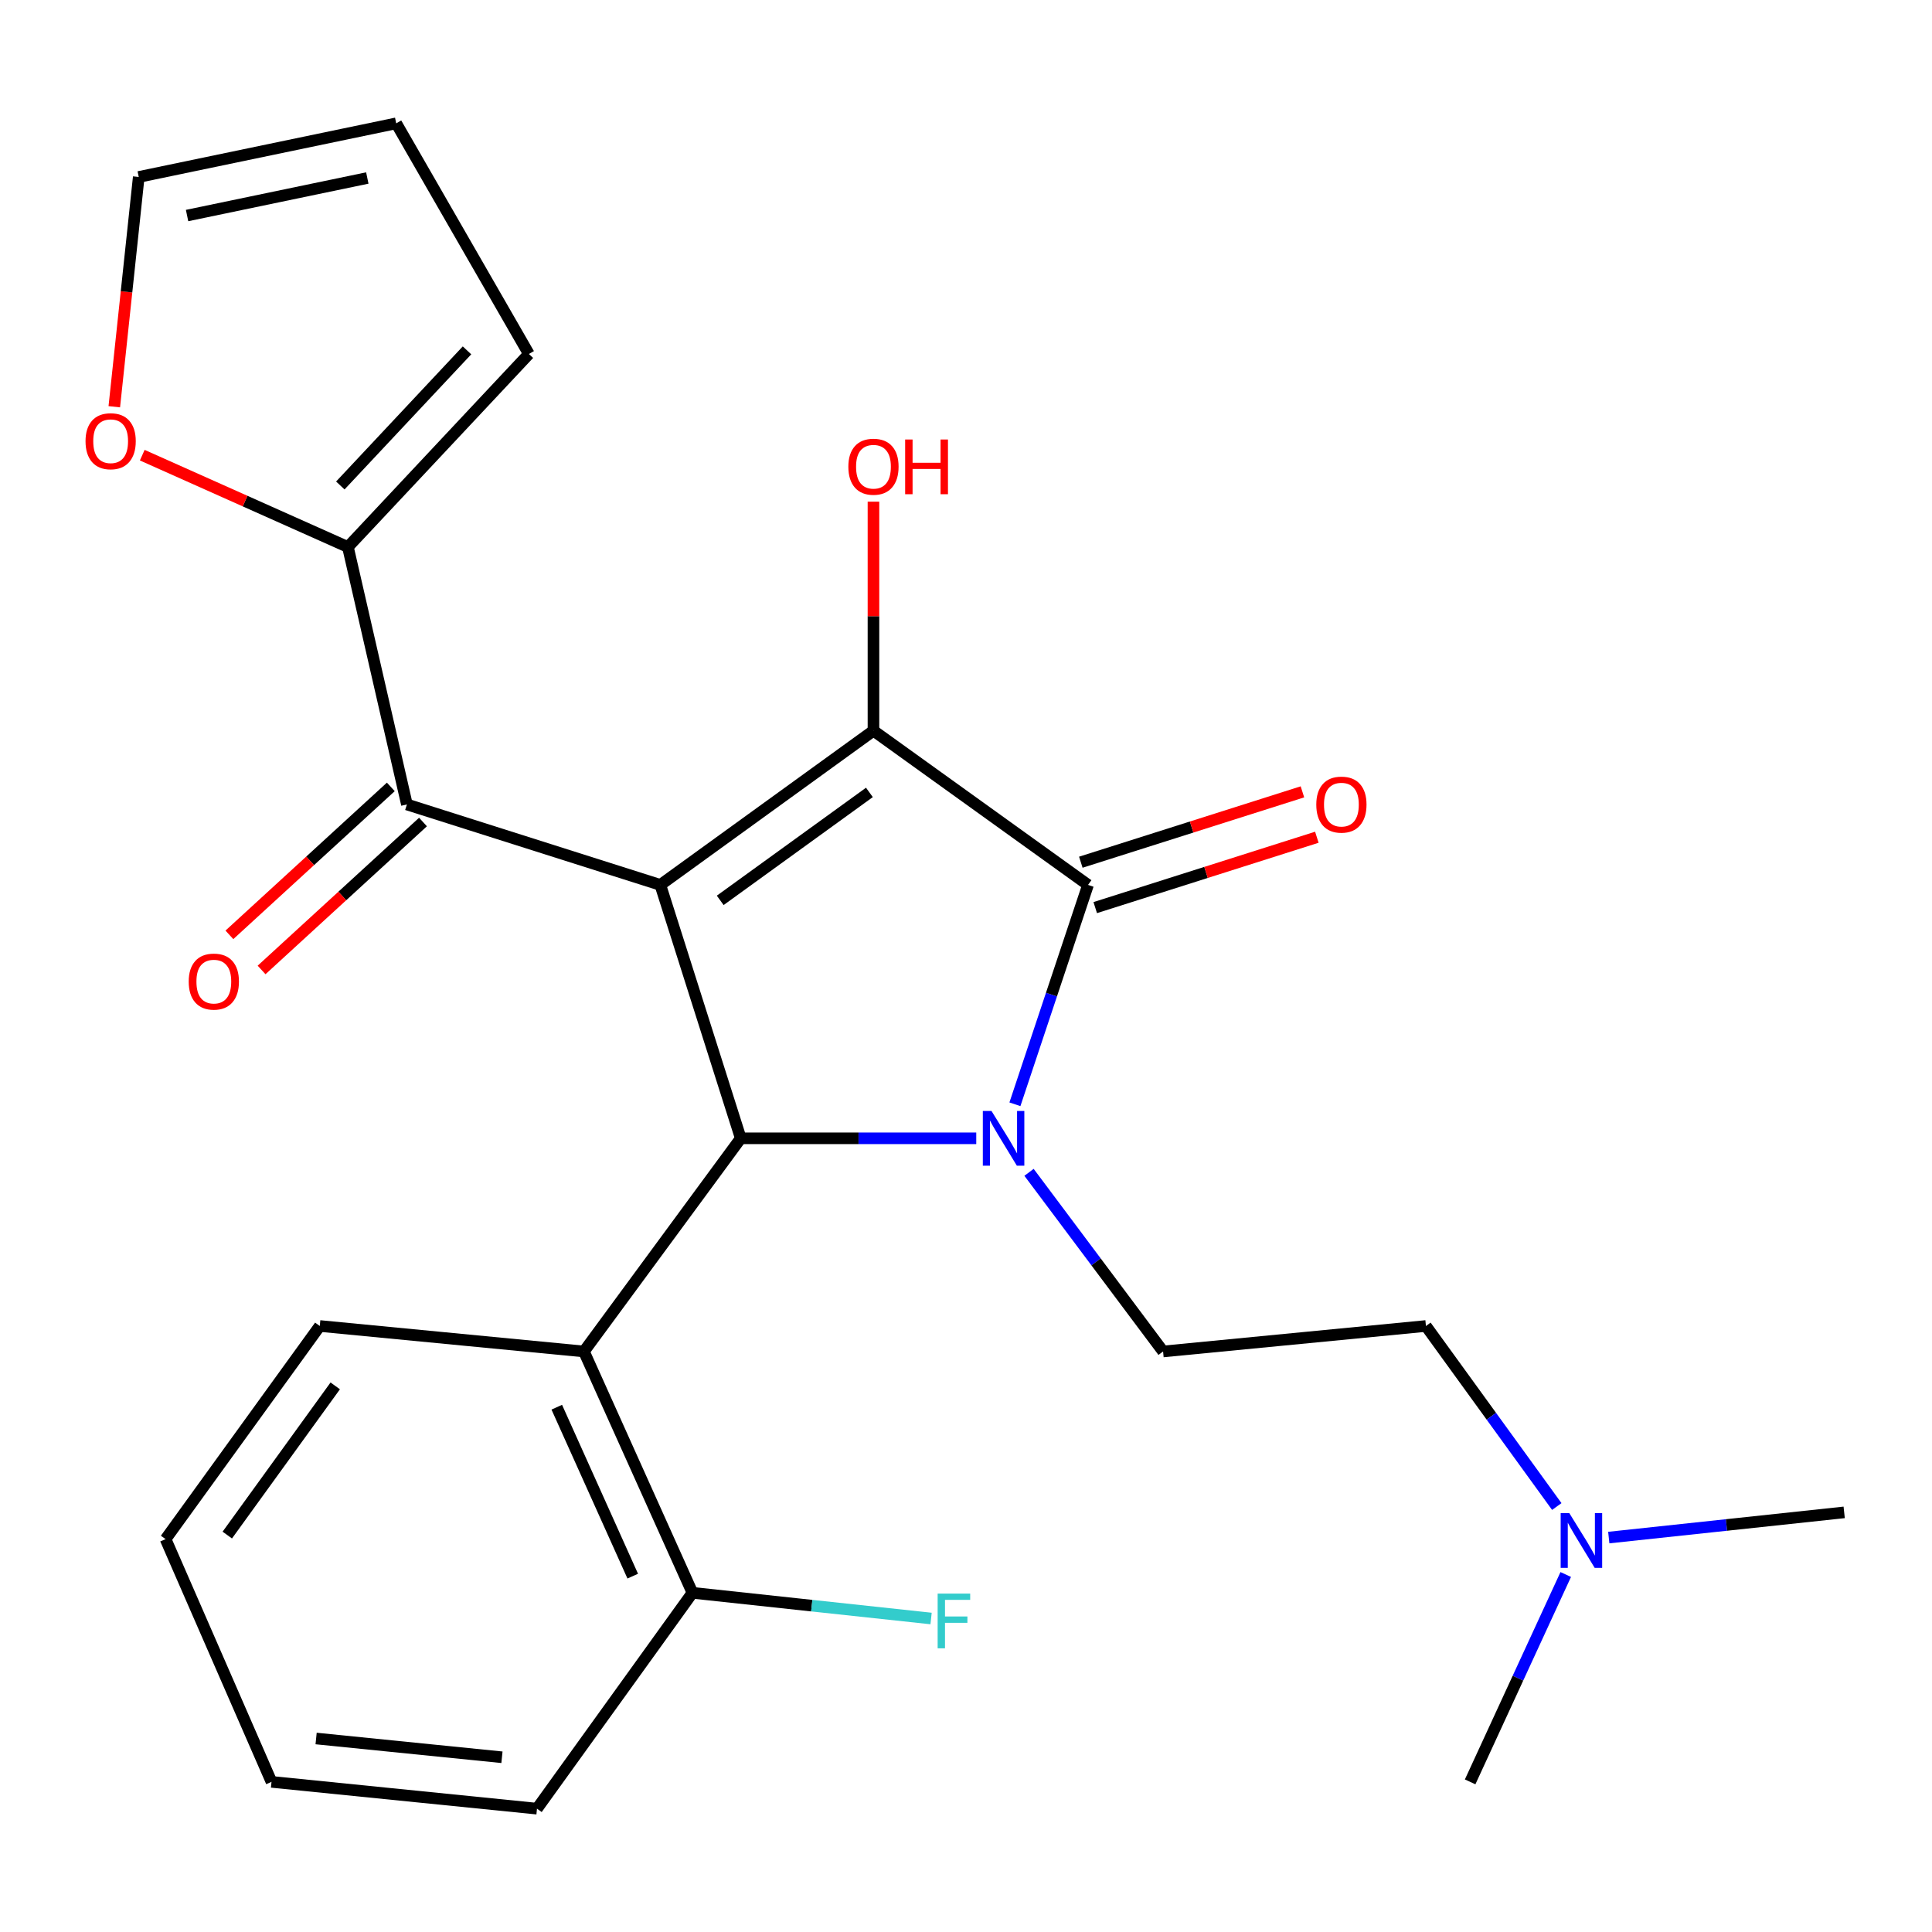 <?xml version='1.0' encoding='iso-8859-1'?>
<svg version='1.1' baseProfile='full'
              xmlns='http://www.w3.org/2000/svg'
                      xmlns:rdkit='http://www.rdkit.org/xml'
                      xmlns:xlink='http://www.w3.org/1999/xlink'
                  xml:space='preserve'
width='1000px' height='1000px' viewBox='0 0 1000 1000'>
<!-- END OF HEADER -->
<rect style='opacity:1.0;fill:#FFFFFF;stroke:none' width='1000' height='1000' x='0' y='0'> </rect>
<path class='bond-1' d='M 341.788,458.028 L 452.105,378.207' style='fill:none;fill-rule:evenodd;stroke:#000000;stroke-width:6px;stroke-linecap:butt;stroke-linejoin:miter;stroke-opacity:1' />
<path class='bond-1' d='M 372.784,466.025 L 450.007,410.15' style='fill:none;fill-rule:evenodd;stroke:#000000;stroke-width:6px;stroke-linecap:butt;stroke-linejoin:miter;stroke-opacity:1' />
<path class='bond-3' d='M 341.788,458.028 L 383.417,589.188' style='fill:none;fill-rule:evenodd;stroke:#000000;stroke-width:6px;stroke-linecap:butt;stroke-linejoin:miter;stroke-opacity:1' />
<path class='bond-4' d='M 341.788,458.028 L 210.614,416.385' style='fill:none;fill-rule:evenodd;stroke:#000000;stroke-width:6px;stroke-linecap:butt;stroke-linejoin:miter;stroke-opacity:1' />
<path class='bond-0' d='M 505.31,589.188 L 444.364,589.188' style='fill:none;fill-rule:evenodd;stroke:#0000FF;stroke-width:6px;stroke-linecap:butt;stroke-linejoin:miter;stroke-opacity:1' />
<path class='bond-0' d='M 444.364,589.188 L 383.417,589.188' style='fill:none;fill-rule:evenodd;stroke:#000000;stroke-width:6px;stroke-linecap:butt;stroke-linejoin:miter;stroke-opacity:1' />
<path class='bond-7' d='M 532.625,606.793 L 567.318,653.156' style='fill:none;fill-rule:evenodd;stroke:#0000FF;stroke-width:6px;stroke-linecap:butt;stroke-linejoin:miter;stroke-opacity:1' />
<path class='bond-7' d='M 567.318,653.156 L 602.011,699.519' style='fill:none;fill-rule:evenodd;stroke:#000000;stroke-width:6px;stroke-linecap:butt;stroke-linejoin:miter;stroke-opacity:1' />
<path class='bond-25' d='M 525.322,571.572 L 544.242,514.8' style='fill:none;fill-rule:evenodd;stroke:#0000FF;stroke-width:6px;stroke-linecap:butt;stroke-linejoin:miter;stroke-opacity:1' />
<path class='bond-25' d='M 544.242,514.8 L 563.162,458.028' style='fill:none;fill-rule:evenodd;stroke:#000000;stroke-width:6px;stroke-linecap:butt;stroke-linejoin:miter;stroke-opacity:1' />
<path class='bond-2' d='M 452.105,378.207 L 563.162,458.028' style='fill:none;fill-rule:evenodd;stroke:#000000;stroke-width:6px;stroke-linecap:butt;stroke-linejoin:miter;stroke-opacity:1' />
<path class='bond-13' d='M 452.105,378.207 L 452.105,318.936' style='fill:none;fill-rule:evenodd;stroke:#000000;stroke-width:6px;stroke-linecap:butt;stroke-linejoin:miter;stroke-opacity:1' />
<path class='bond-13' d='M 452.105,318.936 L 452.105,259.666' style='fill:none;fill-rule:evenodd;stroke:#FF0000;stroke-width:6px;stroke-linecap:butt;stroke-linejoin:miter;stroke-opacity:1' />
<path class='bond-8' d='M 566.892,469.775 L 624.245,451.564' style='fill:none;fill-rule:evenodd;stroke:#000000;stroke-width:6px;stroke-linecap:butt;stroke-linejoin:miter;stroke-opacity:1' />
<path class='bond-8' d='M 624.245,451.564 L 681.598,433.352' style='fill:none;fill-rule:evenodd;stroke:#FF0000;stroke-width:6px;stroke-linecap:butt;stroke-linejoin:miter;stroke-opacity:1' />
<path class='bond-8' d='M 559.432,446.282 L 616.785,428.071' style='fill:none;fill-rule:evenodd;stroke:#000000;stroke-width:6px;stroke-linecap:butt;stroke-linejoin:miter;stroke-opacity:1' />
<path class='bond-8' d='M 616.785,428.071 L 674.138,409.859' style='fill:none;fill-rule:evenodd;stroke:#FF0000;stroke-width:6px;stroke-linecap:butt;stroke-linejoin:miter;stroke-opacity:1' />
<path class='bond-5' d='M 383.417,589.188 L 302.24,699.519' style='fill:none;fill-rule:evenodd;stroke:#000000;stroke-width:6px;stroke-linecap:butt;stroke-linejoin:miter;stroke-opacity:1' />
<path class='bond-6' d='M 210.614,416.385 L 180.077,283.131' style='fill:none;fill-rule:evenodd;stroke:#000000;stroke-width:6px;stroke-linecap:butt;stroke-linejoin:miter;stroke-opacity:1' />
<path class='bond-11' d='M 202.287,407.3 L 160.513,445.588' style='fill:none;fill-rule:evenodd;stroke:#000000;stroke-width:6px;stroke-linecap:butt;stroke-linejoin:miter;stroke-opacity:1' />
<path class='bond-11' d='M 160.513,445.588 L 118.738,483.876' style='fill:none;fill-rule:evenodd;stroke:#FF0000;stroke-width:6px;stroke-linecap:butt;stroke-linejoin:miter;stroke-opacity:1' />
<path class='bond-11' d='M 218.942,425.471 L 177.167,463.759' style='fill:none;fill-rule:evenodd;stroke:#000000;stroke-width:6px;stroke-linecap:butt;stroke-linejoin:miter;stroke-opacity:1' />
<path class='bond-11' d='M 177.167,463.759 L 135.393,502.048' style='fill:none;fill-rule:evenodd;stroke:#FF0000;stroke-width:6px;stroke-linecap:butt;stroke-linejoin:miter;stroke-opacity:1' />
<path class='bond-10' d='M 302.24,699.519 L 358.412,824.434' style='fill:none;fill-rule:evenodd;stroke:#000000;stroke-width:6px;stroke-linecap:butt;stroke-linejoin:miter;stroke-opacity:1' />
<path class='bond-10' d='M 288.185,728.366 L 327.505,815.806' style='fill:none;fill-rule:evenodd;stroke:#000000;stroke-width:6px;stroke-linecap:butt;stroke-linejoin:miter;stroke-opacity:1' />
<path class='bond-19' d='M 302.24,699.519 L 165.521,686.332' style='fill:none;fill-rule:evenodd;stroke:#000000;stroke-width:6px;stroke-linecap:butt;stroke-linejoin:miter;stroke-opacity:1' />
<path class='bond-9' d='M 180.077,283.131 L 126.855,259.362' style='fill:none;fill-rule:evenodd;stroke:#000000;stroke-width:6px;stroke-linecap:butt;stroke-linejoin:miter;stroke-opacity:1' />
<path class='bond-9' d='M 126.855,259.362 L 73.633,235.594' style='fill:none;fill-rule:evenodd;stroke:#FF0000;stroke-width:6px;stroke-linecap:butt;stroke-linejoin:miter;stroke-opacity:1' />
<path class='bond-12' d='M 180.077,283.131 L 273.757,183.221' style='fill:none;fill-rule:evenodd;stroke:#000000;stroke-width:6px;stroke-linecap:butt;stroke-linejoin:miter;stroke-opacity:1' />
<path class='bond-12' d='M 176.148,251.285 L 241.724,181.347' style='fill:none;fill-rule:evenodd;stroke:#000000;stroke-width:6px;stroke-linecap:butt;stroke-linejoin:miter;stroke-opacity:1' />
<path class='bond-16' d='M 602.011,699.519 L 738.06,686.332' style='fill:none;fill-rule:evenodd;stroke:#000000;stroke-width:6px;stroke-linecap:butt;stroke-linejoin:miter;stroke-opacity:1' />
<path class='bond-14' d='M 59.16,210.53 L 65.487,151.063' style='fill:none;fill-rule:evenodd;stroke:#FF0000;stroke-width:6px;stroke-linecap:butt;stroke-linejoin:miter;stroke-opacity:1' />
<path class='bond-14' d='M 65.487,151.063 L 71.814,91.595' style='fill:none;fill-rule:evenodd;stroke:#000000;stroke-width:6px;stroke-linecap:butt;stroke-linejoin:miter;stroke-opacity:1' />
<path class='bond-18' d='M 358.412,824.434 L 420.168,831.083' style='fill:none;fill-rule:evenodd;stroke:#000000;stroke-width:6px;stroke-linecap:butt;stroke-linejoin:miter;stroke-opacity:1' />
<path class='bond-18' d='M 420.168,831.083 L 481.925,837.732' style='fill:none;fill-rule:evenodd;stroke:#33CCCC;stroke-width:6px;stroke-linecap:butt;stroke-linejoin:miter;stroke-opacity:1' />
<path class='bond-20' d='M 358.412,824.434 L 277.947,936.162' style='fill:none;fill-rule:evenodd;stroke:#000000;stroke-width:6px;stroke-linecap:butt;stroke-linejoin:miter;stroke-opacity:1' />
<path class='bond-15' d='M 273.757,183.221 L 205.082,63.838' style='fill:none;fill-rule:evenodd;stroke:#000000;stroke-width:6px;stroke-linecap:butt;stroke-linejoin:miter;stroke-opacity:1' />
<path class='bond-26' d='M 71.814,91.595 L 205.082,63.838' style='fill:none;fill-rule:evenodd;stroke:#000000;stroke-width:6px;stroke-linecap:butt;stroke-linejoin:miter;stroke-opacity:1' />
<path class='bond-26' d='M 96.83,111.563 L 190.118,92.132' style='fill:none;fill-rule:evenodd;stroke:#000000;stroke-width:6px;stroke-linecap:butt;stroke-linejoin:miter;stroke-opacity:1' />
<path class='bond-17' d='M 738.06,686.332 L 771.925,733.053' style='fill:none;fill-rule:evenodd;stroke:#000000;stroke-width:6px;stroke-linecap:butt;stroke-linejoin:miter;stroke-opacity:1' />
<path class='bond-17' d='M 771.925,733.053 L 805.79,779.773' style='fill:none;fill-rule:evenodd;stroke:#0000FF;stroke-width:6px;stroke-linecap:butt;stroke-linejoin:miter;stroke-opacity:1' />
<path class='bond-21' d='M 832.698,795.846 L 893.622,789.326' style='fill:none;fill-rule:evenodd;stroke:#0000FF;stroke-width:6px;stroke-linecap:butt;stroke-linejoin:miter;stroke-opacity:1' />
<path class='bond-21' d='M 893.622,789.326 L 954.545,782.805' style='fill:none;fill-rule:evenodd;stroke:#000000;stroke-width:6px;stroke-linecap:butt;stroke-linejoin:miter;stroke-opacity:1' />
<path class='bond-22' d='M 810.425,814.961 L 785.683,868.626' style='fill:none;fill-rule:evenodd;stroke:#0000FF;stroke-width:6px;stroke-linecap:butt;stroke-linejoin:miter;stroke-opacity:1' />
<path class='bond-22' d='M 785.683,868.626 L 760.942,922.29' style='fill:none;fill-rule:evenodd;stroke:#000000;stroke-width:6px;stroke-linecap:butt;stroke-linejoin:miter;stroke-opacity:1' />
<path class='bond-23' d='M 165.521,686.332 L 85.699,796.649' style='fill:none;fill-rule:evenodd;stroke:#000000;stroke-width:6px;stroke-linecap:butt;stroke-linejoin:miter;stroke-opacity:1' />
<path class='bond-23' d='M 173.517,717.329 L 117.642,794.551' style='fill:none;fill-rule:evenodd;stroke:#000000;stroke-width:6px;stroke-linecap:butt;stroke-linejoin:miter;stroke-opacity:1' />
<path class='bond-27' d='M 277.947,936.162 L 140.529,922.29' style='fill:none;fill-rule:evenodd;stroke:#000000;stroke-width:6px;stroke-linecap:butt;stroke-linejoin:miter;stroke-opacity:1' />
<path class='bond-27' d='M 259.81,909.557 L 163.618,899.847' style='fill:none;fill-rule:evenodd;stroke:#000000;stroke-width:6px;stroke-linecap:butt;stroke-linejoin:miter;stroke-opacity:1' />
<path class='bond-24' d='M 85.699,796.649 L 140.529,922.29' style='fill:none;fill-rule:evenodd;stroke:#000000;stroke-width:6px;stroke-linecap:butt;stroke-linejoin:miter;stroke-opacity:1' />
<path  class='atom-1' d='M 513.191 575.028
L 522.471 590.028
Q 523.391 591.508, 524.871 594.188
Q 526.351 596.868, 526.431 597.028
L 526.431 575.028
L 530.191 575.028
L 530.191 603.348
L 526.311 603.348
L 516.351 586.948
Q 515.191 585.028, 513.951 582.828
Q 512.751 580.628, 512.391 579.948
L 512.391 603.348
L 508.711 603.348
L 508.711 575.028
L 513.191 575.028
' fill='#0000FF'/>
<path  class='atom-9' d='M 681.308 416.465
Q 681.308 409.665, 684.668 405.865
Q 688.028 402.065, 694.308 402.065
Q 700.588 402.065, 703.948 405.865
Q 707.308 409.665, 707.308 416.465
Q 707.308 423.345, 703.908 427.265
Q 700.508 431.145, 694.308 431.145
Q 688.068 431.145, 684.668 427.265
Q 681.308 423.385, 681.308 416.465
M 694.308 427.945
Q 698.628 427.945, 700.948 425.065
Q 703.308 422.145, 703.308 416.465
Q 703.308 410.905, 700.948 408.105
Q 698.628 405.265, 694.308 405.265
Q 689.988 405.265, 687.628 408.065
Q 685.308 410.865, 685.308 416.465
Q 685.308 422.185, 687.628 425.065
Q 689.988 427.945, 694.308 427.945
' fill='#FF0000'/>
<path  class='atom-10' d='M 44.271 228.367
Q 44.271 221.567, 47.631 217.767
Q 50.991 213.967, 57.271 213.967
Q 63.551 213.967, 66.911 217.767
Q 70.271 221.567, 70.271 228.367
Q 70.271 235.247, 66.871 239.167
Q 63.471 243.047, 57.271 243.047
Q 51.031 243.047, 47.631 239.167
Q 44.271 235.287, 44.271 228.367
M 57.271 239.847
Q 61.591 239.847, 63.911 236.967
Q 66.271 234.047, 66.271 228.367
Q 66.271 222.807, 63.911 220.007
Q 61.591 217.167, 57.271 217.167
Q 52.951 217.167, 50.591 219.967
Q 48.271 222.767, 48.271 228.367
Q 48.271 234.087, 50.591 236.967
Q 52.951 239.847, 57.271 239.847
' fill='#FF0000'/>
<path  class='atom-12' d='M 97.677 508.064
Q 97.677 501.264, 101.037 497.464
Q 104.397 493.664, 110.677 493.664
Q 116.957 493.664, 120.317 497.464
Q 123.677 501.264, 123.677 508.064
Q 123.677 514.944, 120.277 518.864
Q 116.877 522.744, 110.677 522.744
Q 104.437 522.744, 101.037 518.864
Q 97.677 514.984, 97.677 508.064
M 110.677 519.544
Q 114.997 519.544, 117.317 516.664
Q 119.677 513.744, 119.677 508.064
Q 119.677 502.504, 117.317 499.704
Q 114.997 496.864, 110.677 496.864
Q 106.357 496.864, 103.997 499.664
Q 101.677 502.464, 101.677 508.064
Q 101.677 513.784, 103.997 516.664
Q 106.357 519.544, 110.677 519.544
' fill='#FF0000'/>
<path  class='atom-14' d='M 439.105 241.568
Q 439.105 234.768, 442.465 230.968
Q 445.825 227.168, 452.105 227.168
Q 458.385 227.168, 461.745 230.968
Q 465.105 234.768, 465.105 241.568
Q 465.105 248.448, 461.705 252.368
Q 458.305 256.248, 452.105 256.248
Q 445.865 256.248, 442.465 252.368
Q 439.105 248.488, 439.105 241.568
M 452.105 253.048
Q 456.425 253.048, 458.745 250.168
Q 461.105 247.248, 461.105 241.568
Q 461.105 236.008, 458.745 233.208
Q 456.425 230.368, 452.105 230.368
Q 447.785 230.368, 445.425 233.168
Q 443.105 235.968, 443.105 241.568
Q 443.105 247.288, 445.425 250.168
Q 447.785 253.048, 452.105 253.048
' fill='#FF0000'/>
<path  class='atom-14' d='M 468.505 227.488
L 472.345 227.488
L 472.345 239.528
L 486.825 239.528
L 486.825 227.488
L 490.665 227.488
L 490.665 255.808
L 486.825 255.808
L 486.825 242.728
L 472.345 242.728
L 472.345 255.808
L 468.505 255.808
L 468.505 227.488
' fill='#FF0000'/>
<path  class='atom-18' d='M 812.278 783.202
L 821.558 798.202
Q 822.478 799.682, 823.958 802.362
Q 825.438 805.042, 825.518 805.202
L 825.518 783.202
L 829.278 783.202
L 829.278 811.522
L 825.398 811.522
L 815.438 795.122
Q 814.278 793.202, 813.038 791.002
Q 811.838 788.802, 811.478 788.122
L 811.478 811.522
L 807.798 811.522
L 807.798 783.202
L 812.278 783.202
' fill='#0000FF'/>
<path  class='atom-19' d='M 485.328 824.845
L 502.168 824.845
L 502.168 828.085
L 489.128 828.085
L 489.128 836.685
L 500.728 836.685
L 500.728 839.965
L 489.128 839.965
L 489.128 853.165
L 485.328 853.165
L 485.328 824.845
' fill='#33CCCC'/>
</svg>
